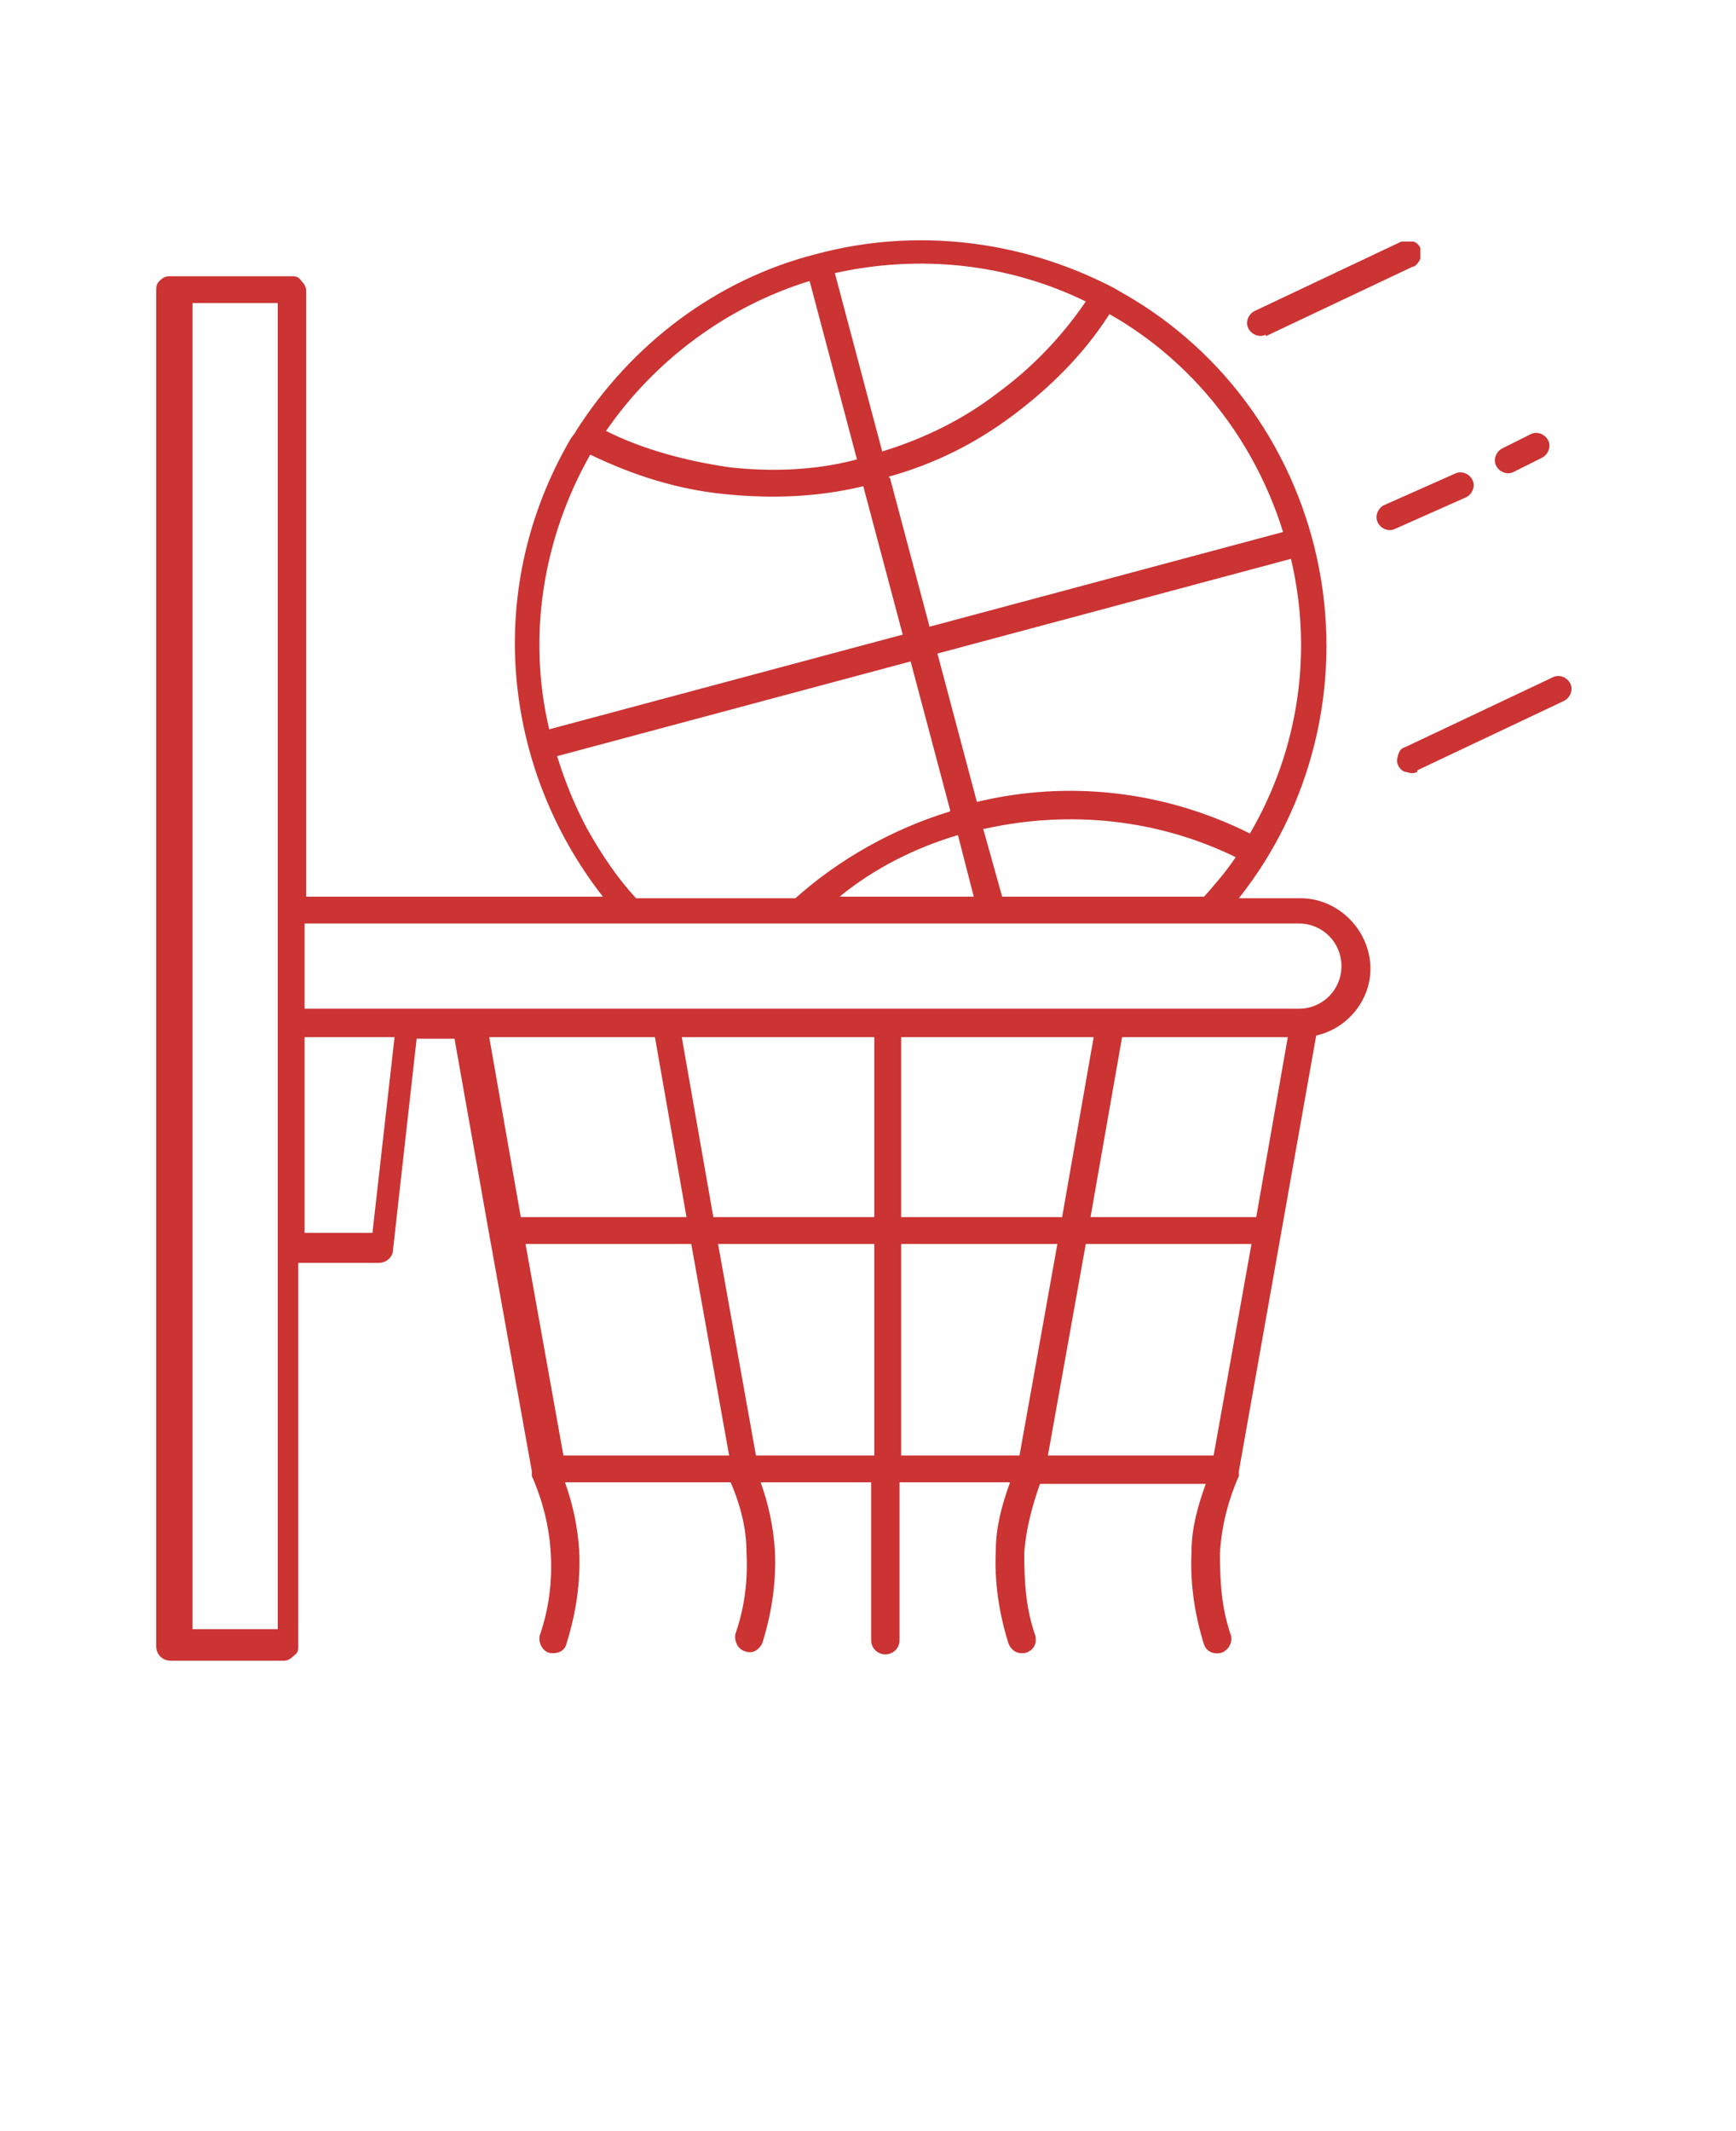 <?xml version="1.0" encoding="UTF-8"?>
<svg xmlns="http://www.w3.org/2000/svg" version="1.1" viewBox="0 0 110 135">
  <defs>
    <style>
      .cls-1 {
        fill: #c33;
        fill-rule: evenodd;
      }
    </style>
  </defs>
  <!-- Generator: Adobe Illustrator 28.7.1, SVG Export Plug-In . SVG Version: 1.2.0 Build 142)  -->
  <g>
    <g id="Layer_1">
      <path class="cls-1" d="M11.3,17.5h7.2c.2,0,.4,0,.6.3.2.2.3.4.3.6v38.4h18.8c-3.2-4.1-5.1-9-5.5-14.1-.4-5.2.8-10.3,3.4-14.8,0,0,0,0,0,0,.1-.2.3-.4.4-.6h0s0,0,0,0c3.5-5.5,8.9-9.6,15.2-11.2,6.3-1.7,13-.9,18.8,2.1,0,0,0,0,0,0,.2.1.5.3.7.4,6.5,3.7,11,10.1,12.4,17.5,1.4,7.4-.5,15-5.1,20.8h3.9c2.2,0,4.1,1.7,4.4,3.9.3,2.2-1.2,4.3-3.4,4.8l-4.9,27.6c0,0,0,.2,0,.3-.7,1.6-1.1,3.2-1.2,4.9,0,1.8.1,3.5.7,5.2.1.4-.1.9-.6,1.1-.4.1-.9,0-1.1-.5-.6-1.9-.9-3.9-.8-5.9,0-1.5.4-2.9.9-4.3h-10.5c-.5,1.4-.9,2.9-1,4.4,0,1.8.1,3.5.7,5.2.1.4,0,.9-.6,1.1-.5.1-.9-.1-1.1-.6-.6-1.9-.9-3.9-.8-5.9,0-1.5.4-2.9.9-4.3h-7v10c0,.5-.4.9-.9.9s-.9-.4-.9-.9v-10h-7c.5,1.4.8,2.8.9,4.3.1,2-.2,4-.8,5.9-.2.4-.6.7-1.1.5-.4-.1-.7-.6-.6-1.1.6-1.7.8-3.5.7-5.2,0-1.5-.4-3-1-4.4h-10.5c.5,1.4.8,2.8.9,4.3.1,2-.2,4-.8,5.9-.1.5-.6.7-1.1.6-.4-.1-.7-.6-.6-1.1.6-1.7.8-3.5.7-5.2-.1-1.7-.5-3.3-1.2-4.9,0,0,0-.2,0-.3l-2.7-15h0c0,0-2.2-12.4-2.2-12.4h-2.4l-1.5,13.4c0,.4-.4.8-.9.8h-5.1v24.3c0,.2,0,.4-.3.6-.2.2-.4.3-.6.3h-7.2c-.5,0-.9-.4-.9-.9V18.4c0-.2,0-.4.2-.6.2-.2.4-.3.6-.3h0ZM89.8,48.9c-.2.1-.4.1-.7,0-.2,0-.4-.2-.5-.4-.1-.2-.1-.4,0-.7s.2-.4.5-.5l9.3-4.4c.4-.2.9,0,1.1.4.2.4,0,.9-.4,1.1l-9.3,4.4ZM88.4,33.5c-.4.2-.9,0-1.1-.4-.2-.4,0-.9.4-1.1l4.5-2c.4-.2.9,0,1.1.4.2.4,0,.9-.4,1.1l-4.5,2ZM95.9,29.9c-.4.2-.9,0-1.1-.4-.2-.4,0-.9.4-1.1l1.8-.9c.4-.2.9,0,1.1.4.2.4,0,.9-.4,1.1l-1.8.9h0ZM80.2,21.3l9.3-4.4c.2,0,.4-.3.5-.5,0-.2,0-.5,0-.7-.1-.2-.3-.4-.5-.4-.2,0-.5,0-.7,0l-9.3,4.4c-.4.2-.6.7-.4,1.1.2.4.7.6,1.1.4h0ZM64.9,65.7c-.1,0-.3,0-.4,0h-7.4v11.4h10.2l2-11.4h-4.4ZM61.7,56.8l-1-3.9c-2.7.8-5.3,2.1-7.5,3.9h8.6ZM60.2,51.3l-2.5-9.4-22.4,6h0c.5,1.6,1.1,3.1,1.9,4.6.9,1.6,1.9,3.1,3.1,4.4h10.1c2.8-2.5,6.2-4.4,9.8-5.5h0ZM57.2,40.2l-2.5-9.4h0c-2.9.7-5.8.8-8.8.5-3-.3-5.8-1.2-8.5-2.5h0s0,0,0,0c-3,5.3-4,11.5-2.6,17.4l22.4-6h0ZM54.3,29.1l-3-11.3c-5.2,1.6-9.8,5-12.9,9.5,2.4,1.2,5.1,1.9,7.8,2.3,2.7.3,5.5.2,8.1-.5h0ZM52.9,17.3l3,11.3c2.6-.8,5.1-2,7.3-3.7,2.2-1.6,4.1-3.6,5.6-5.8-4.9-2.4-10.5-3-15.9-1.8h0ZM56.4,30.3l2.5,9.4,22.4-6c-1.8-5.8-5.7-10.8-11-13.8-1.6,2.5-3.7,4.6-6.1,6.4-2.4,1.8-5,3.1-7.9,3.9h0ZM59.4,41.4l2.5,9.4c5.8-1.4,11.9-.7,17.3,2,3.1-5.3,4-11.5,2.6-17.4l-22.4,6ZM62.3,52.5l1.2,4.3h12.8c.7-.8,1.4-1.6,2-2.5-4.9-2.4-10.5-3-15.9-1.8h0ZM25,65.7h-5.7v12.4h4.3l1.4-12.4h0ZM33,77.1h10.5l-2-11.4h-10.5l2,11.4ZM45.2,77.1h10.2v-11.4h-12.2l2,11.4ZM69.1,77.1h10.5l2-11.4h-10.5l-2,11.4ZM79.3,78.8h-10.5l-2.4,13.4h10.5s2.4-13.4,2.4-13.4h0ZM67,78.8h-9.9v13.4h7.5l2.4-13.4ZM55.4,78.8h-9.9l2.4,13.4h7.5v-13.4h0ZM43.8,78.8h-10.5l2.4,13.4h10.5l-2.4-13.4h0ZM19.3,58.5v5.4h63c1.5,0,2.7-1.2,2.7-2.7s-1.2-2.7-2.7-2.7H19.3ZM17.6,19.2h-5.4v84h5.4V19.2h0Z"/>
    </g>
  </g>
</svg>